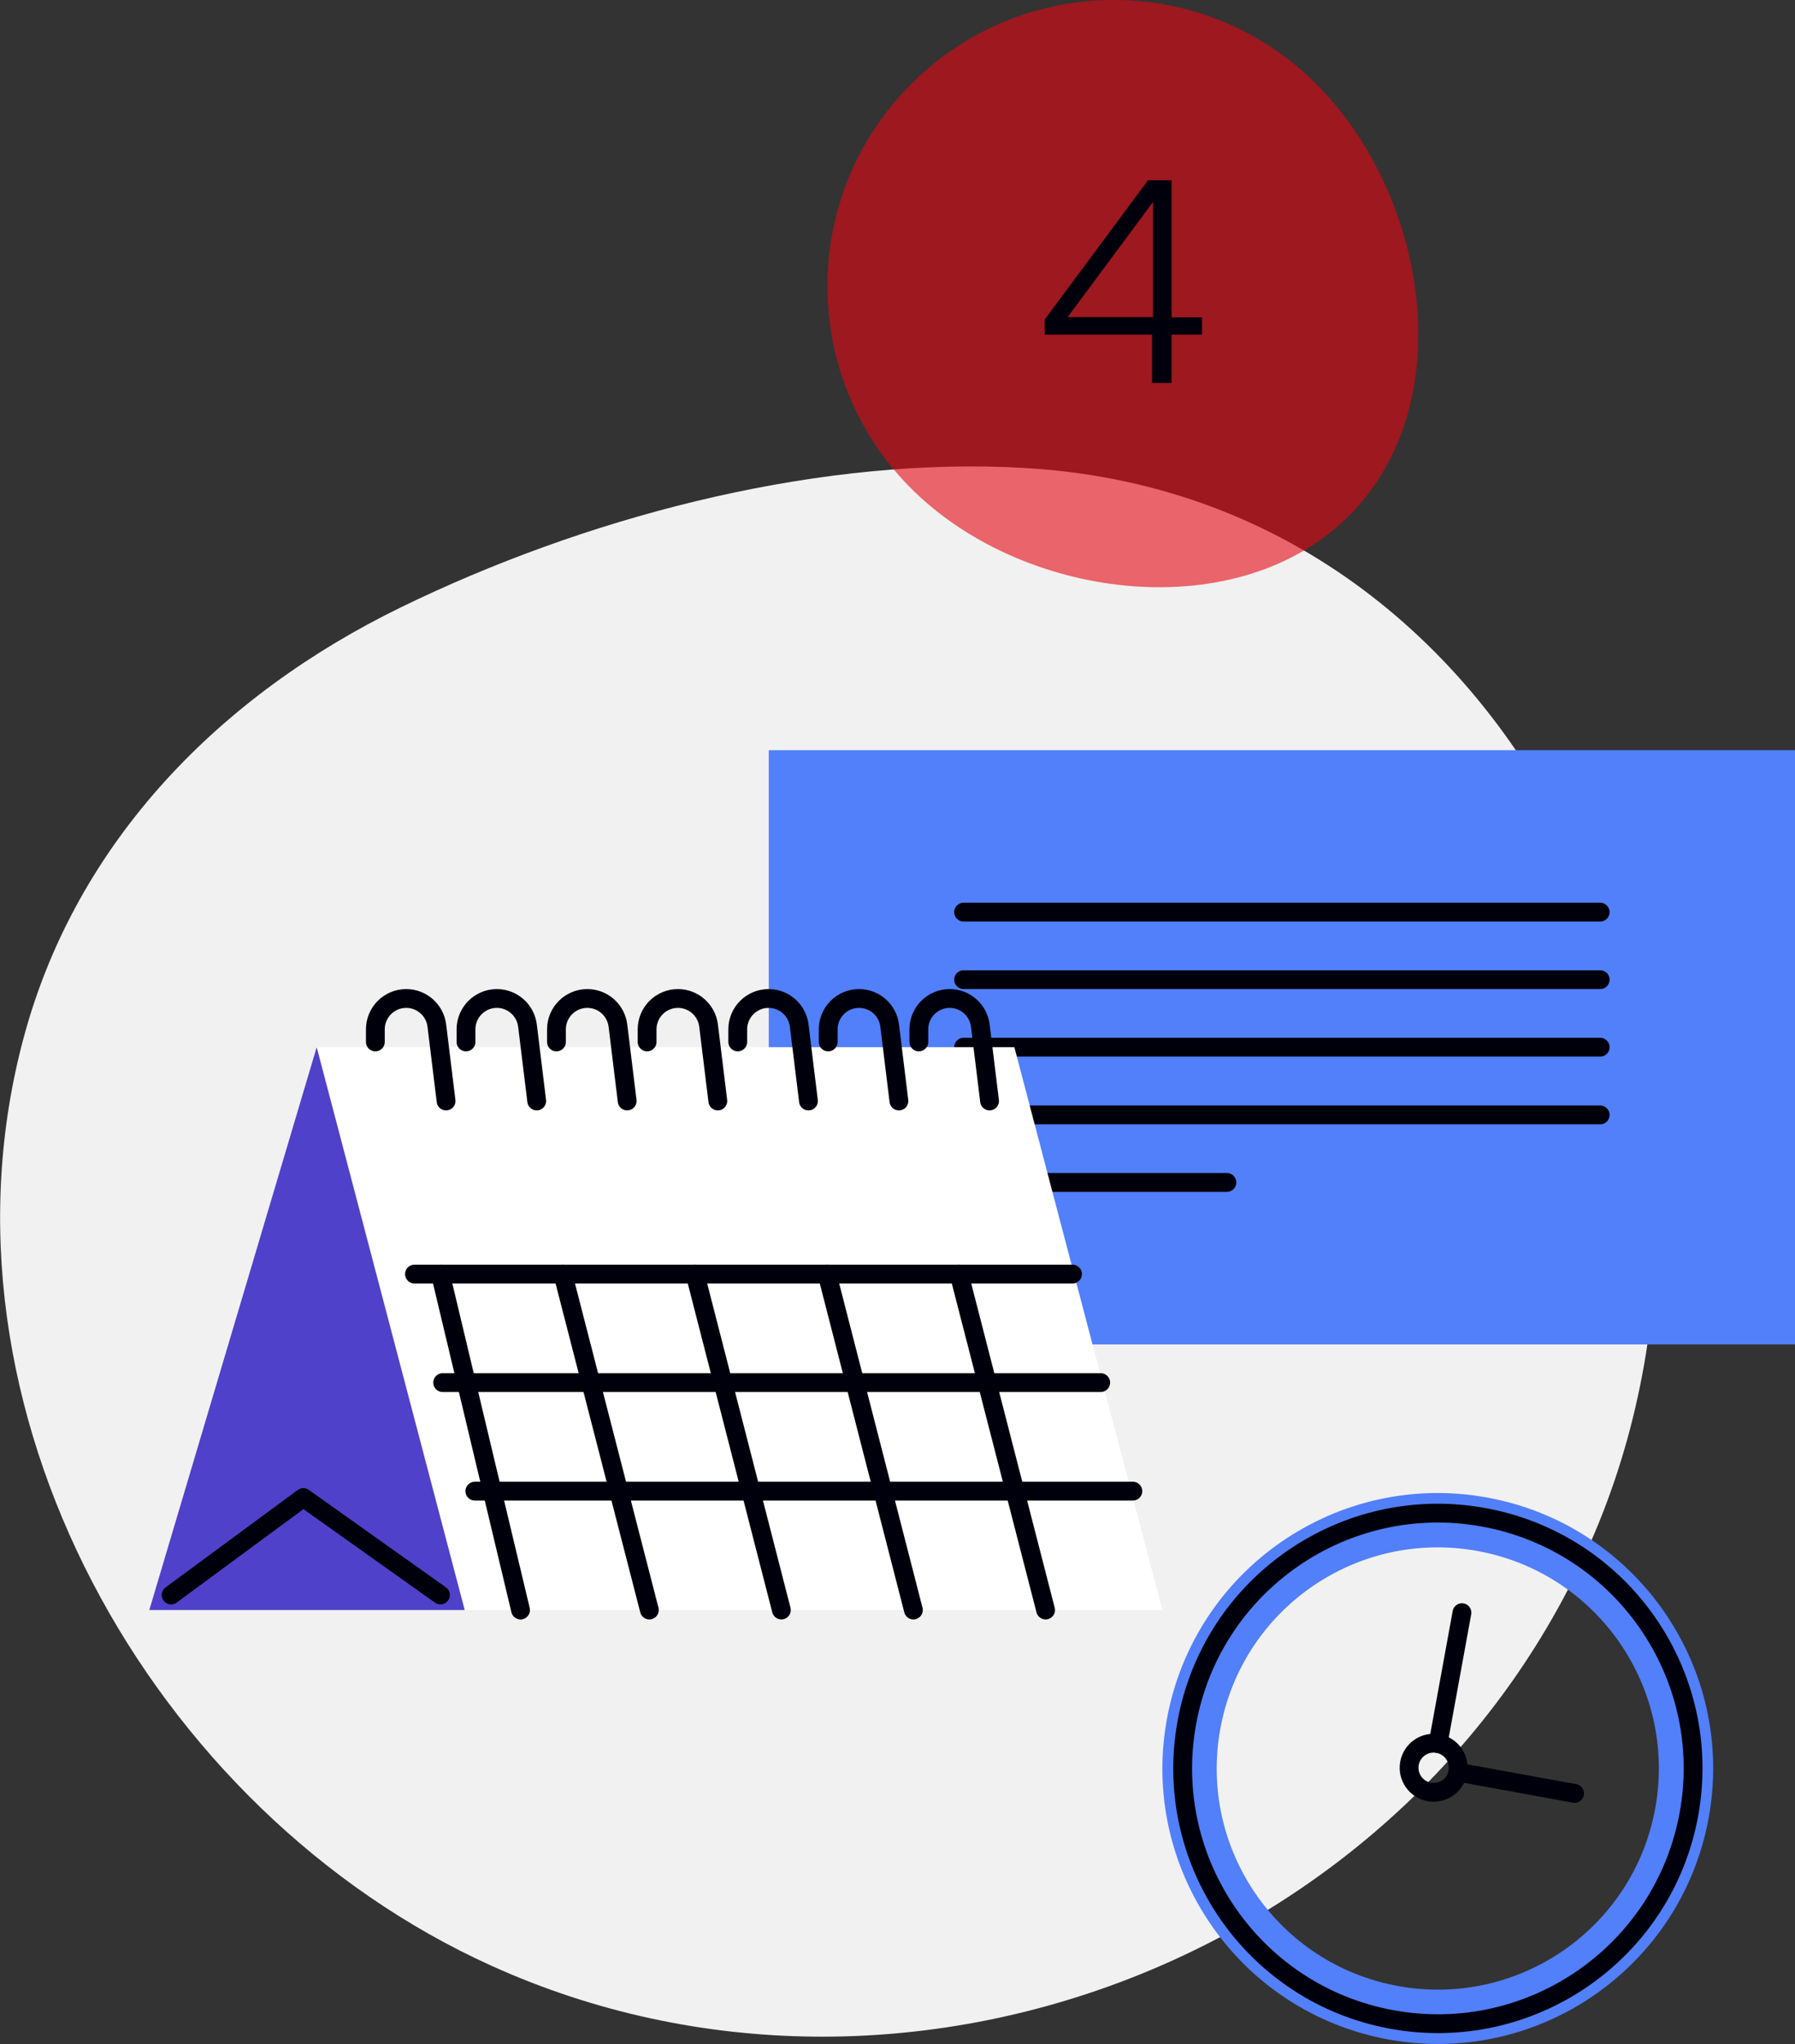 <?xml version="1.0" encoding="UTF-8"?>
<svg id="Layer_2" data-name="Layer 2" xmlns="http://www.w3.org/2000/svg" viewBox="0 0 95.45 108.66">
  <rect x="0" y="0" width="95.45" height="108.66" fill="#333333" stroke="none"/>
  <defs>
    <style>
      .cls-1 {
        fill: none;
        stroke: #00000c;
        stroke-linecap: round;
        stroke-linejoin: round;
      }

      .cls-2 {
        fill: #e50813;
        opacity: .6;
      }

      .cls-2, .cls-3, .cls-4, .cls-5, .cls-6, .cls-7 {
        stroke-width: 0px;
      }

      .cls-3 {
        fill: #527ffa;
      }

      .cls-4 {
        fill: #4f41c9;
      }

      .cls-5 {
        fill: #f1f1f1;
      }

      .cls-6 {
        fill: #fff;
      }

      .cls-7 {
        fill: #00000c;
      }
    </style>
  </defs>
  <g id="TEXTS">
    <path class="cls-5" d="M53.52,24.83c-10.75-.4-22.54,2.75-32.19,7.45-9.55,4.65-17.24,12.39-20.06,22.84-5.32,19.68,6.76,41.19,24.86,49.38,22.1,10,49.16-.65,58.65-22.97,9.78-23-2.65-54.71-29.81-56.62-.48-.03-.97-.06-1.45-.08Z"/>
    <g>
      <rect class="cls-3" x="40.88" y="39.88" width="54.57" height="31.59"/>
      <g>
        <line class="cls-1" x1="51.24" y1="48.49" x2="85.09" y2="48.49"/>
        <line class="cls-1" x1="51.24" y1="52.08" x2="85.09" y2="52.08"/>
        <line class="cls-1" x1="51.24" y1="55.67" x2="85.09" y2="55.67"/>
        <line class="cls-1" x1="51.24" y1="59.27" x2="85.09" y2="59.27"/>
        <line class="cls-1" x1="51.24" y1="62.86" x2="65.24" y2="62.86"/>
      </g>
    </g>
    <g>
      <polygon class="cls-6" points="16.84 55.67 53.94 55.67 61.81 85.59 24.71 85.59 16.84 55.67"/>
      <polygon class="cls-4" points="7.94 85.59 16.84 55.67 24.71 85.59 7.94 85.59"/>
      <polyline class="cls-1" points="9.1 84.79 16.13 79.61 23.42 84.79"/>
      <path class="cls-1" d="M19.96,55.39v-.67c0-.91.74-1.64,1.64-1.64h0c.83,0,1.53.62,1.63,1.45l.49,4"/>
      <path class="cls-1" d="M24.78,55.39v-.67c0-.91.74-1.64,1.64-1.64h0c.83,0,1.53.62,1.63,1.45l.49,4"/>
      <path class="cls-1" d="M29.59,55.39v-.67c0-.91.74-1.64,1.64-1.64h0c.83,0,1.53.62,1.63,1.45l.49,4"/>
      <path class="cls-1" d="M34.41,55.39v-.67c0-.91.74-1.64,1.64-1.64h0c.83,0,1.53.62,1.63,1.45l.49,4"/>
      <path class="cls-1" d="M39.23,55.39v-.67c0-.91.74-1.64,1.64-1.64h0c.83,0,1.53.62,1.63,1.45l.49,4"/>
      <path class="cls-1" d="M44.04,55.39v-.67c0-.91.74-1.64,1.64-1.64h0c.83,0,1.53.62,1.63,1.45l.49,4"/>
      <path class="cls-1" d="M48.86,55.39v-.67c0-.91.74-1.64,1.64-1.64h0c.83,0,1.53.62,1.63,1.45l.49,4"/>
      <line class="cls-1" x1="22.04" y1="67.73" x2="57.03" y2="67.73"/>
      <line class="cls-1" x1="23.54" y1="73.5" x2="58.53" y2="73.5"/>
      <line class="cls-1" x1="25.25" y1="79.27" x2="60.24" y2="79.27"/>
      <line class="cls-1" x1="27.68" y1="85.59" x2="23.42" y2="67.73"/>
      <line class="cls-1" x1="34.53" y1="85.59" x2="29.93" y2="67.73"/>
      <line class="cls-1" x1="41.55" y1="85.59" x2="36.96" y2="67.73"/>
      <line class="cls-1" x1="48.57" y1="85.59" x2="43.98" y2="67.73"/>
      <line class="cls-1" x1="55.6" y1="85.59" x2="51" y2="67.73"/>
    </g>
    <g>
      <path class="cls-3" d="M73.83,108.42c7.96,1.45,15.58-3.83,17.03-11.78,1.45-7.96-3.83-15.58-11.78-17.03-7.96-1.45-15.58,3.83-17.03,11.78-1.45,7.96,3.83,15.58,11.78,17.03ZM78.56,82.45c6.39,1.16,10.62,7.28,9.46,13.67-1.16,6.39-7.28,10.62-13.67,9.46-6.39-1.16-10.62-7.28-9.46-13.67,1.16-6.39,7.28-10.62,13.67-9.46Z"/>
      <path class="cls-1" d="M63.11,91.58c-1.34,7.37,3.54,14.44,10.92,15.78,7.37,1.34,14.44-3.55,15.78-10.92,1.34-7.37-3.54-14.44-10.92-15.78-7.37-1.34-14.44,3.55-15.78,10.92Z"/>
      <path class="cls-1" d="M74.95,93.74c-.13.71.34,1.39,1.05,1.52s1.39-.34,1.52-1.05-.34-1.39-1.05-1.52c-.71-.13-1.39.34-1.52,1.05Z"/>
      <line class="cls-1" x1="83.73" y1="95.34" x2="77.64" y2="94.23"/>
      <line class="cls-1" x1="77.74" y1="85.73" x2="76.47" y2="92.69"/>
    </g>
    <path class="cls-2" d="M48.05,4.88c-5.71,6.17-5.34,15.79.83,21.5,6.17,5.71,17.46,6.88,23.17.71,5.71-6.17,3.68-17.33-2.49-23.04-6.17-5.71-15.79-5.34-21.5.83Z"/>
    <path class="cls-7" d="M55.55,17.79v-.8l5.5-7.41h1.25v7.29h1.62v.92h-1.62v2.57h-1.04v-2.57h-5.71ZM61.31,10.74l-4.54,6.12h4.54v-6.12Z"/>
  </g>
</svg>